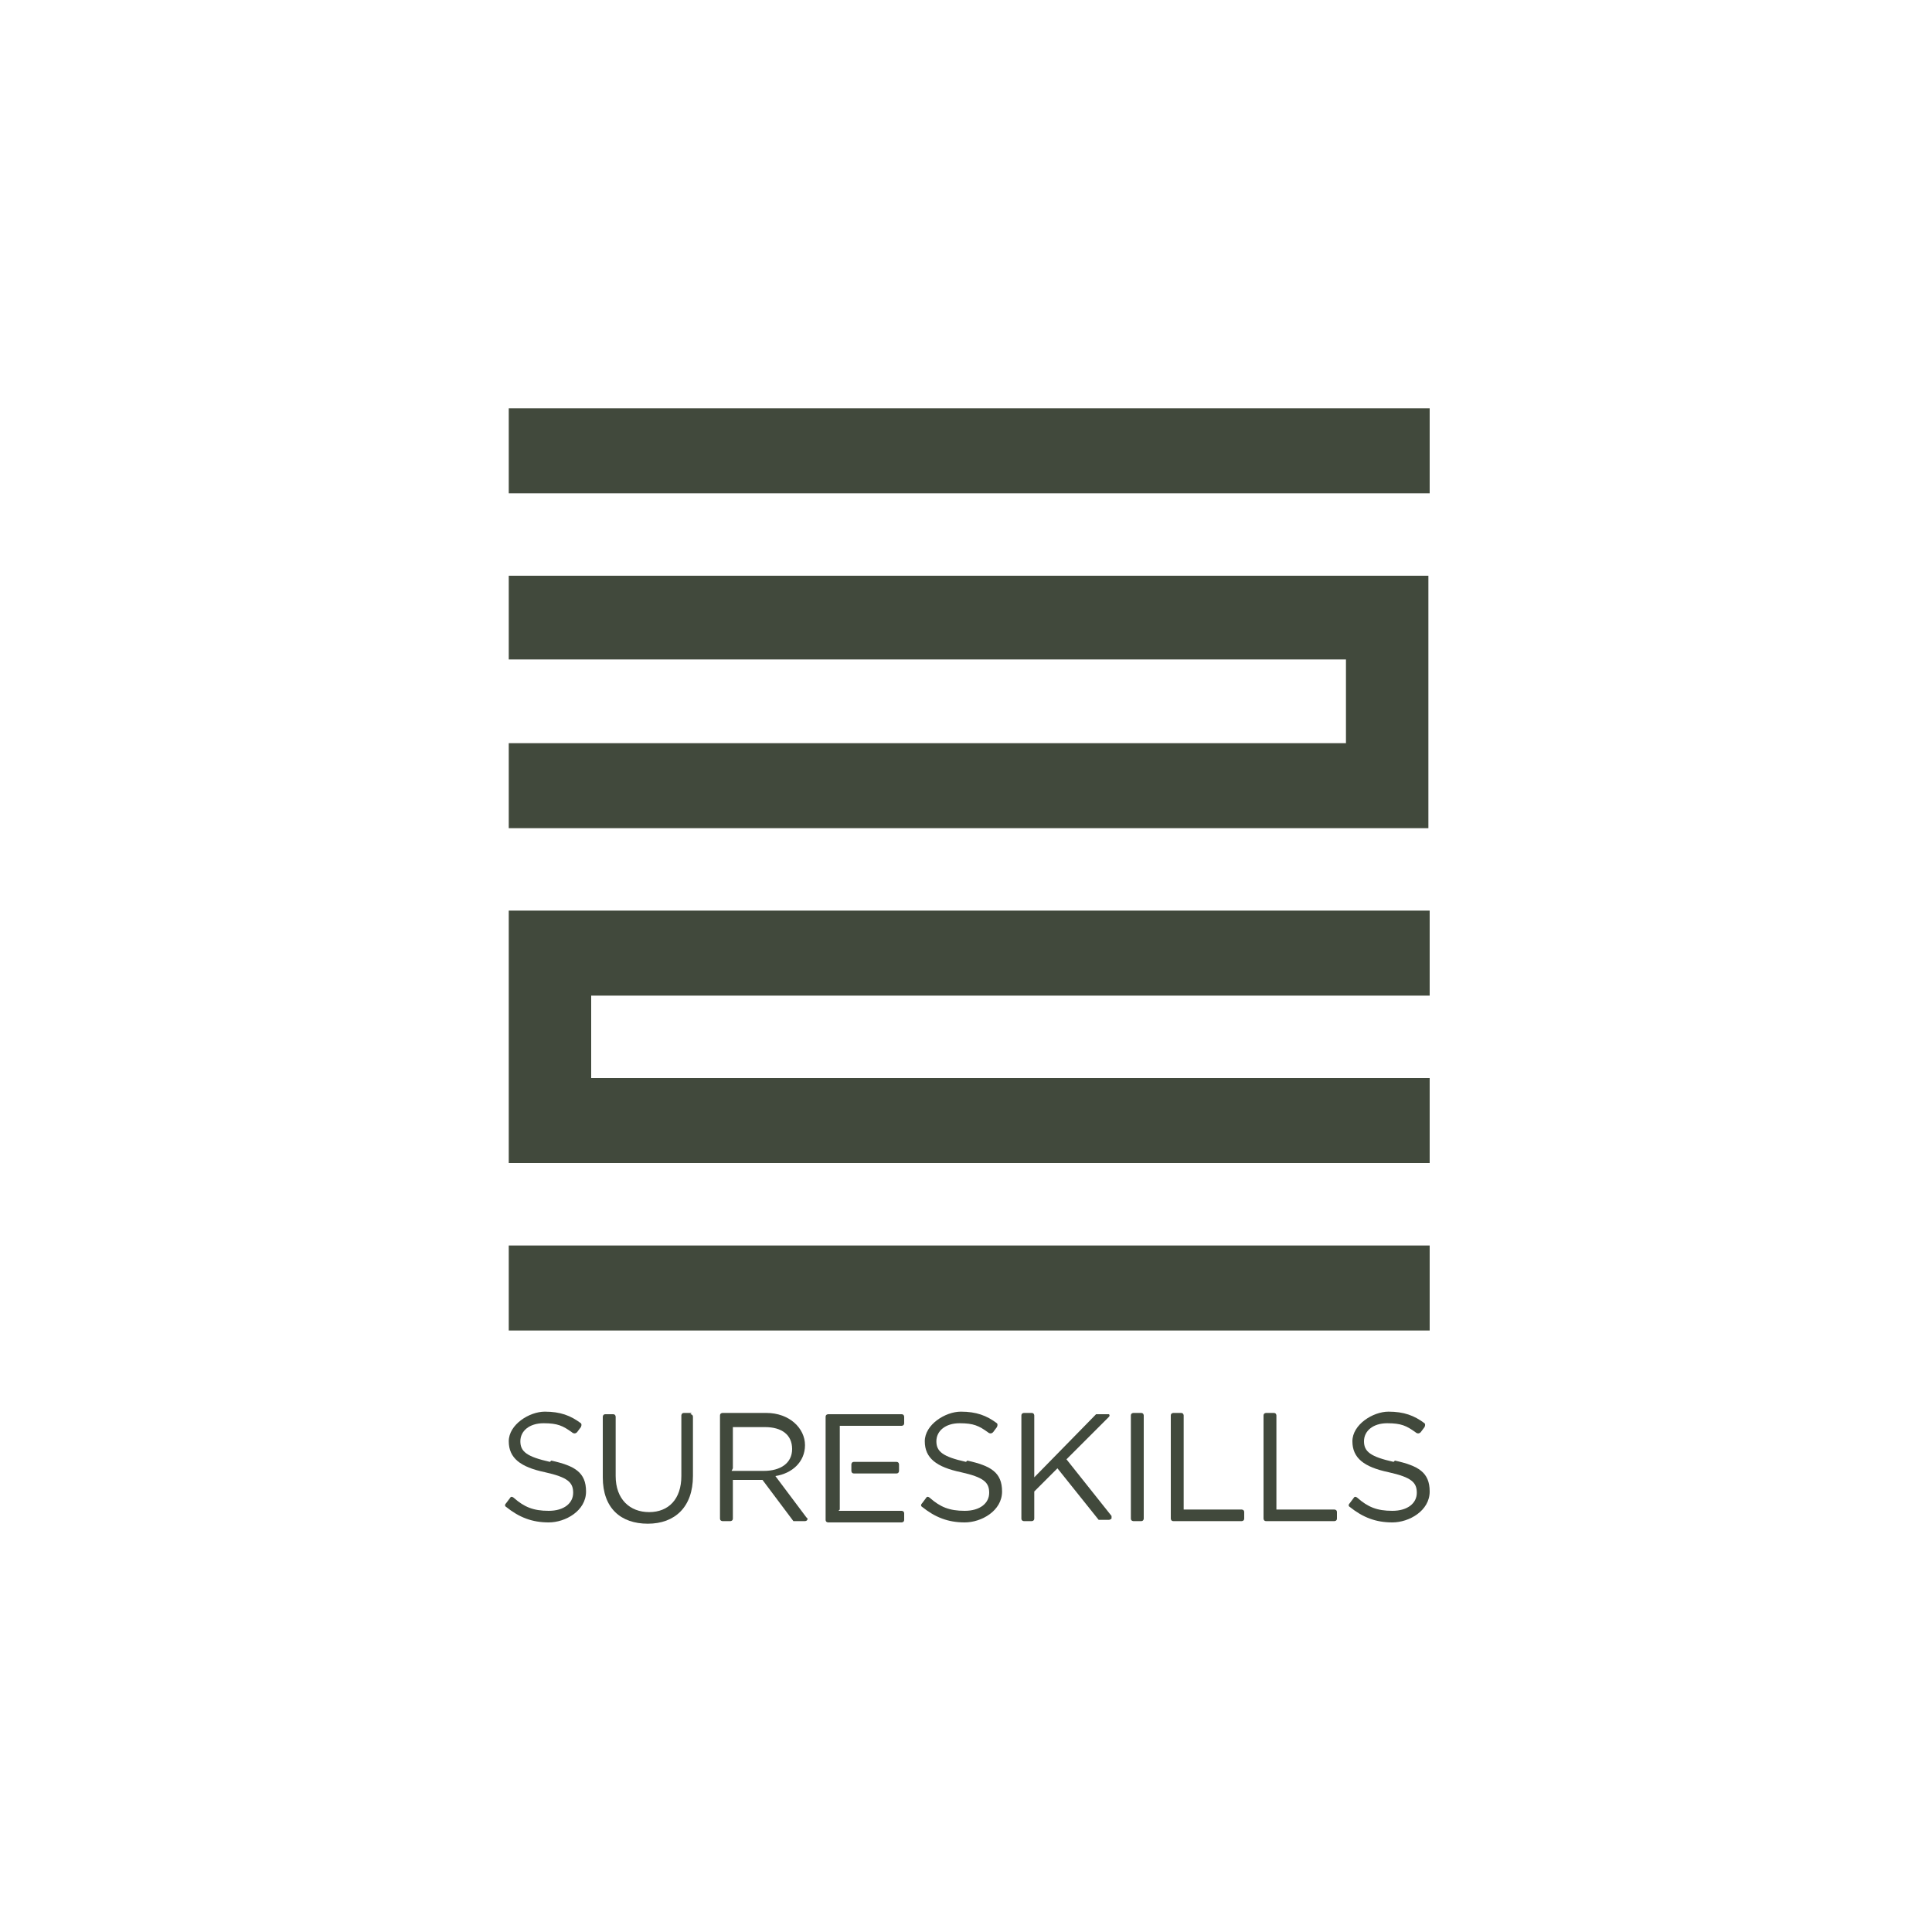 <svg xmlns="http://www.w3.org/2000/svg" viewBox="0 0 150 150"><defs><style>      .cls-1 {        fill: #41493c;      }    </style></defs><g><g id="Layer_2"><g id="Layer_1-2"><rect class="cls-1" x="39.5" y="31.7" width="71.5" height="6.6"></rect><rect class="cls-1" x="39.5" y="96.7" width="71.5" height="6.6"></rect><polygon class="cls-1" points="104.5 44.7 39.5 44.7 39.5 51.2 104.5 51.2 104.5 57.7 39.5 57.7 39.5 64.3 110.9 64.3 110.9 64.1 110.9 57.7 110.9 51.2 110.9 44.7 104.5 44.7"></polygon><polygon class="cls-1" points="45.9 90.3 111 90.3 111 83.7 45.9 83.7 45.9 77.3 111 77.3 111 70.7 39.5 70.7 39.5 70.9 39.5 77.3 39.5 83.7 39.5 90.3 45.9 90.3"></polygon><path class="cls-1" d="M42.7,113.5c-1.8-.4-2.3-.8-2.3-1.6s.7-1.4,1.8-1.4,1.5.2,2.2.7c0,0,.2.2.4,0l.3-.4s.1-.2,0-.3c-.8-.6-1.6-.9-2.8-.9s-2.8,1-2.8,2.3.9,2,2.8,2.4c1.8.4,2.2.8,2.2,1.6s-.7,1.4-1.9,1.4-1.9-.3-2.7-1c0,0-.2-.2-.3,0l-.3.4c-.2.2,0,.3,0,.3,1,.8,2,1.2,3.3,1.2s2.9-.9,2.9-2.4-.9-2-2.7-2.4h0Z"></path><path class="cls-1" d="M75,113.5c-1.8-.4-2.3-.8-2.3-1.6s.7-1.4,1.8-1.4,1.5.2,2.2.7c0,0,.2.2.4,0l.3-.4s.1-.2,0-.3c-.8-.6-1.6-.9-2.8-.9s-2.8,1-2.8,2.3.9,2,2.8,2.4c1.8.4,2.2.8,2.2,1.6s-.7,1.4-1.9,1.4-1.9-.3-2.7-1c0,0-.2-.2-.3,0l-.3.4c-.2.2,0,.3,0,.3,1,.8,2,1.2,3.3,1.2s2.9-.9,2.9-2.4-.9-2-2.7-2.4h0Z"></path><path class="cls-1" d="M108.2,113.5c-1.8-.4-2.3-.8-2.3-1.6s.7-1.4,1.8-1.4,1.5.2,2.2.7c0,0,.2.2.4,0l.3-.4s.1-.2,0-.3c-.8-.6-1.6-.9-2.8-.9s-2.8,1-2.8,2.3.9,2,2.8,2.4c1.8.4,2.2.8,2.2,1.6s-.7,1.4-1.9,1.4-1.9-.3-2.7-1c0,0-.2-.2-.3,0l-.3.4c-.2.2,0,.3,0,.3,1,.8,2,1.2,3.3,1.2s2.9-.9,2.9-2.4-.9-2-2.7-2.4h0Z"></path><path class="cls-1" d="M53.7,109.7h-.6c-.2,0-.2.2-.2.2v4.7c0,1.8-1,2.8-2.5,2.8s-2.6-1-2.6-2.8v-4.6s0-.2-.2-.2h-.6c-.2,0-.2.2-.2.2v4.7c0,2.4,1.4,3.6,3.5,3.6s3.5-1.3,3.5-3.7v-4.6c0-.2-.2-.2-.2-.2Z"></path><path class="cls-1" d="M69.6,113.5h-3.3c-.2,0-.2.2-.2.2v.5s0,.2.2.2h3.3c.2,0,.2-.2.2-.2v-.5s0-.2-.2-.2h0Z"></path><path class="cls-1" d="M65.2,117.2v-6.5c0,0,0,0,0,0h4.8s.2,0,.2-.2v-.5s0-.2-.2-.2h-5.7s-.2,0-.2.2v8c0,.2.2.2.2.2h5.7s.2,0,.2-.2v-.5c0-.2-.2-.2-.2-.2h-4.9s0,0,0,0Z"></path><path class="cls-1" d="M85.1,109.8l-4.8,4.9v-4.8s0-.2-.2-.2h-.6s-.2,0-.2.2v8c0,.2.2.2.2.2h.6s.2,0,.2-.2v-2.1l1.8-1.8,3.2,4c0,0,.1,0,.1,0h.7s.1,0,.2-.1c0-.1,0-.2,0-.2l-3.5-4.4,3.3-3.3s.1-.1,0-.2c0,0,0,0-.1,0h-.7s0,0-.1,0h0Z"></path><path class="cls-1" d="M88.6,118.1h-.6s-.2,0-.2-.2v-8c0-.2.2-.2.2-.2h.6c.2,0,.2.2.2.2v8s0,.2-.2.2h0Z"></path><path class="cls-1" d="M91.9,117.2v-7.3s0-.2-.2-.2h-.6s-.2,0-.2.2v8s0,.2.2.2h5.3s.2,0,.2-.2v-.5c0-.2-.2-.2-.2-.2h-4.5s0,0,0,0h0Z"></path><path class="cls-1" d="M99.1,117.2v-7.3s0-.2-.2-.2h-.6s-.2,0-.2.2v8s0,.2.2.2h5.3s.2,0,.2-.2v-.5c0-.2-.2-.2-.2-.2h-4.5s0,0,0,0h0Z"></path><path class="cls-1" d="M62.6,117.8l-2.4-3.2c1.3-.2,2.3-1.1,2.3-2.4s-1.2-2.5-3-2.5h-3.4s-.2,0-.2.2v8c0,.2.2.2.2.2h.6s.2,0,.2-.2v-3c0,0,0,0,0,0h2.3l2.4,3.2c0,0,.2,0,.2,0h.7c0,0,.2,0,.2-.2s0,0,0,0h0ZM56.9,114s0,0,0,0v-3.2s0,0,0,0h2.5c1.3,0,2.1.6,2.1,1.7s-.9,1.7-2.2,1.7h-2.5,0Z"></path></g></g></g></svg>